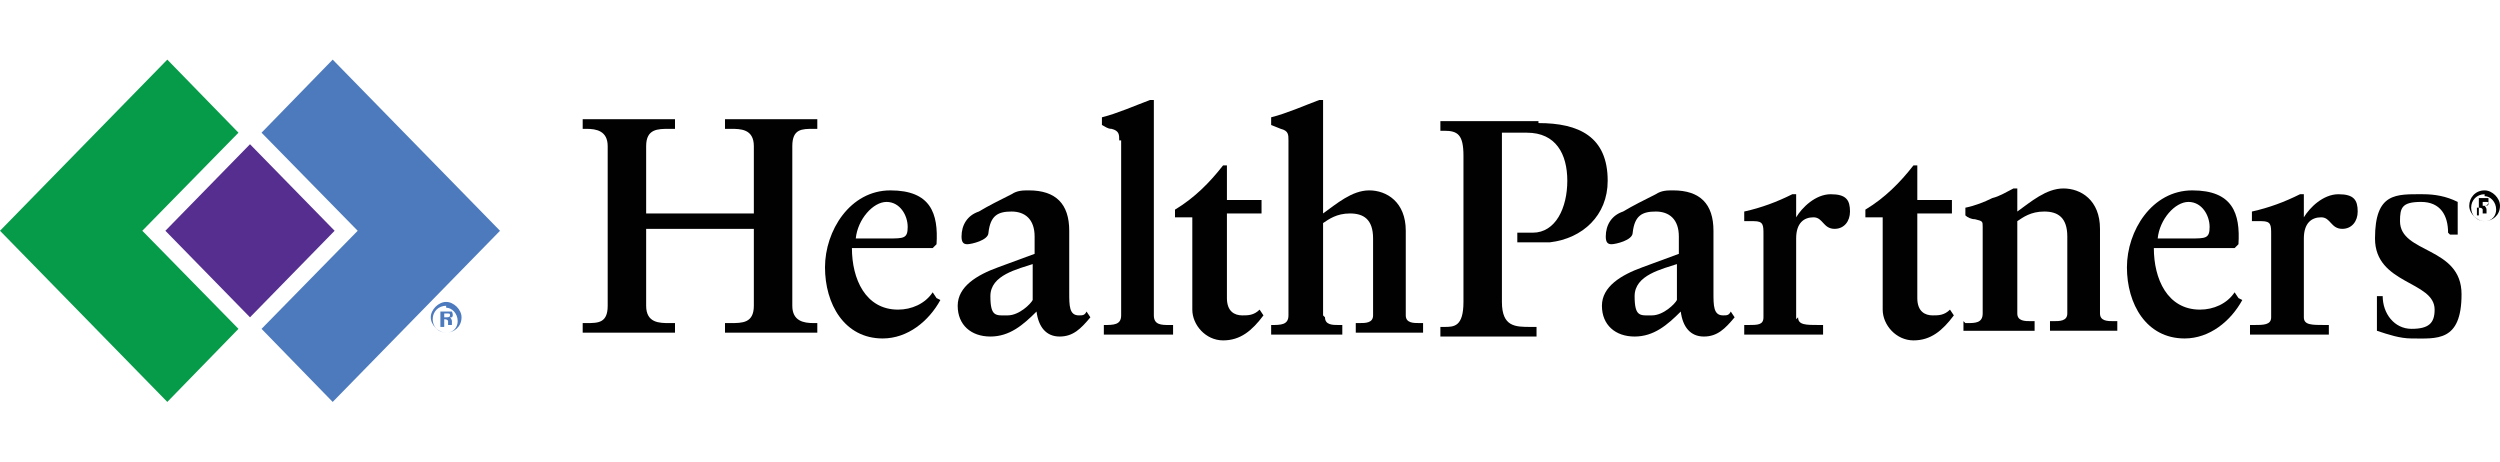 <svg xmlns="http://www.w3.org/2000/svg" viewBox="0 0 130 24"><defs><style>      .cls-1 {        fill: #010101;      }      .cls-1, .cls-2, .cls-3, .cls-4, .cls-5 {        stroke-width: 0px;      }      .cls-2 {        fill: none;      }      .cls-3 {        fill: #059b49;      }      .cls-4 {        fill: #552e90;      }      .cls-6 {        mix-blend-mode: darken;      }      .cls-5 {        fill: #4c7abd;      }      .cls-7 {        isolation: isolate;      }    </style></defs><g class="cls-7"><g id="Layer_1" data-name="Layer 1"><g class="cls-6"><rect class="cls-2" width="130" height="23.6"></rect></g><g class="cls-6"><rect class="cls-2" x="53.8" y="3.4" width="130" height="23.6"></rect></g><g><path class="cls-3" d="M7.4,12l5-5.1-3.7-3.8L0,12l8.7,8.9,3.7-3.8-5-5.1Z"></path><path class="cls-5" d="M26,12L17.3,3.1l-3.7,3.8,5,5.1-5,5.1,3.7,3.8,8.7-8.9Z"></path><path class="cls-4" d="M13,7.5l-4.4,4.5,4.4,4.5,4.4-4.5-4.4-4.5Z"></path><path class="cls-5" d="M23.2,15.7c.4,0,.8.4.8.8,0,.5-.4.8-.8.8-.4,0-.8-.4-.8-.8,0-.4.4-.8.8-.8h0ZM23.2,15.9c-.4,0-.7.3-.7.7s.3.7.7.7.6-.3.6-.6h0c0-.4-.3-.7-.6-.7h0ZM23.1,17h-.2v-.8c0,0,.2,0,.3,0,0,0,.2,0,.3,0,0,0,.1.2,0,.3,0,0,0,0-.1,0,0,0,.1.1.1.2,0,0,0,.1,0,.2h-.2c0,0,0-.1,0-.2,0,0,0-.1-.2-.1h0v.4ZM23.1,16.5h.1c.1,0,.2,0,.2-.1s0-.1-.2-.1c0,0,0,0-.1,0v.3Z"></path><path class="cls-1" d="M80,6.3h-2.9c-.8,0-1.6,0-2.2,0v.5h.2c.7,0,1,.2,1,1.3v7.6c0,1.3-.5,1.3-1,1.3h-.2v.5c.9,0,1.7,0,2.6,0s1.6,0,2.4,0v-.5h-.3c-.8,0-1.5,0-1.5-1.3V6.9h1.3c1.5,0,2.1,1.1,2.1,2.5s-.6,2.7-1.8,2.7h-.8v.5h.8s.6,0,.9,0c1.7-.2,3-1.4,3-3.2,0-2.3-1.5-3-3.6-3Z"></path><path class="cls-1" d="M33.6,15.9c0,.9.7.9,1.2.9h.3v.5c-.7,0-1.7,0-2.5,0s-1.7,0-2.3,0v-.5h.2c.6,0,1.1,0,1.1-.9V7.6c0-.8-.6-.9-1.1-.9h-.2v-.5c.6,0,1.5,0,2.3,0s1.8,0,2.5,0v.5h-.3c-.6,0-1.2,0-1.2.9v3.5h5.6v-3.5c0-.9-.7-.9-1.2-.9h-.3v-.5c.7,0,1.7,0,2.5,0s1.7,0,2.3,0v.5h-.2c-.6,0-1.1,0-1.1.9v8.3c0,.8.6.9,1.1.9h.2v.5c-.6,0-1.5,0-2.3,0s-1.8,0-2.5,0v-.5h.3c.6,0,1.2,0,1.2-.9v-4h-5.6v4Z"></path><path class="cls-1" d="M48.9,15.6c-.6,1.1-1.7,2-3,2-2,0-3-1.8-3-3.7s1.3-4,3.4-4,2.5,1.2,2.4,2.8l-.2.2h-4.2c0,1.6.7,3.2,2.4,3.2.7,0,1.4-.3,1.8-.9l.2.3ZM46.2,12.4c.8,0,1,0,1-.6s-.4-1.3-1.1-1.3-1.5.9-1.6,1.9h1.8Z"></path><path class="cls-1" d="M53.8,12.3c0-.9-.5-1.3-1.2-1.3s-1.1.2-1.2,1.1c0,.4-.9.6-1.1.6s-.3-.1-.3-.4c0-.6.3-1.1.9-1.3.5-.3,1.1-.6,1.7-.9.3-.2.6-.2.9-.2,1.4,0,2.1.7,2.1,2.1v3.2c0,.7,0,1.2.5,1.2.2,0,.3,0,.4-.2l.2.3c-.5.6-.9,1-1.6,1s-1.1-.5-1.2-1.3c-.7.7-1.4,1.3-2.4,1.3s-1.7-.6-1.7-1.6,1-1.6,2.1-2l1.9-.7v-.9ZM53.8,13.7c-.9.3-2.3.6-2.3,1.7s.3,1,.9,1,1.2-.6,1.3-.8v-1.9Z"></path><path class="cls-1" d="M58.2,7.3c0-.3,0-.5-.4-.6-.2,0-.3-.1-.5-.2v-.4c.8-.2,1.7-.6,2.5-.9h.2v11.2c0,.5.4.5.8.5h.2v.5c-.6,0-1.2,0-1.8,0s-1.3,0-1.8,0v-.5c.5,0,.9,0,.9-.5V7.3Z"></path><path class="cls-1" d="M65.6,11.1h-1.8v4.4c0,.7.4.9.8.9.3,0,.6,0,.9-.3l.2.3c-.6.8-1.2,1.3-2.1,1.3s-1.6-.8-1.6-1.6v-4.8h-.9v-.4c1-.6,1.8-1.4,2.5-2.3h.2v1.8h1.8v.9Z"></path><path class="cls-1" d="M68.9,16.5c0,.4.4.4.7.4h.2v.5c-.6,0-1.2,0-1.8,0s-1.2,0-1.9,0v-.5c.5,0,.9,0,.9-.5V7.3c0-.3,0-.5-.4-.6l-.5-.2v-.4c.8-.2,1.7-.6,2.5-.9h.2v5.9c.7-.5,1.5-1.2,2.4-1.2s1.9.6,1.9,2.1v4.4c0,.4.4.4.7.4h.2v.5c-.6,0-1.2,0-1.7,0s-1.2,0-1.8,0v-.5h.2c.3,0,.7,0,.7-.4v-4c0-1-.5-1.3-1.2-1.3s-1.1.3-1.4.5v4.8Z"></path><path class="cls-1" d="M87.3,12.3c0-.9-.5-1.3-1.2-1.3s-1.1.2-1.2,1.1c0,.4-.9.6-1.1.6s-.3-.1-.3-.4c0-.6.3-1.1.9-1.3.5-.3,1.1-.6,1.7-.9.3-.2.6-.2.9-.2,1.4,0,2.1.7,2.1,2.1v3.2c0,.7,0,1.2.5,1.2.2,0,.3,0,.4-.2l.2.3c-.5.6-.9,1-1.6,1s-1.1-.5-1.2-1.3c-.7.7-1.4,1.3-2.4,1.3s-1.7-.6-1.7-1.6,1-1.6,2.1-2l1.9-.7v-.9ZM87.3,13.7c-.9.3-2.3.6-2.3,1.7s.3,1,.9,1,1.2-.6,1.3-.8v-1.9Z"></path><path class="cls-1" d="M93.5,16.5c0,.4.4.4,1.1.4h.2v.5c-.7,0-1.5,0-2.2,0s-1.3,0-1.9,0v-.5h.2c.5,0,.8,0,.8-.4v-4.3c0-.5,0-.7-.5-.7h-.5v-.5c.9-.2,1.7-.5,2.5-.9h.2v1.2h0c.3-.5,1-1.2,1.8-1.2s1,.3,1,.9c0,.5-.3.9-.8.9,0,0,0,0,0,0-.6,0-.6-.6-1.1-.6s-.9.3-.9,1.1v4.2s0,0,0,0Z"></path><path class="cls-1" d="M101.5,11.1h-1.8v4.4c0,.7.4.9.8.9.3,0,.6,0,.9-.3l.2.3c-.6.8-1.2,1.3-2.1,1.3s-1.6-.8-1.6-1.6v-4.8h-.9v-.4c1-.6,1.8-1.4,2.5-2.3h.2v1.8h1.8v.9Z"></path><path class="cls-1" d="M102.2,16.8h.1c.4,0,.8,0,.8-.5v-4.5c0-.3,0-.3-.4-.4-.2,0-.4-.1-.5-.2v-.4c.5-.1,1-.3,1.4-.5.4-.1.7-.3,1.1-.5h.2v1.2c.7-.5,1.5-1.2,2.4-1.2s1.9.6,1.9,2.1v4.4c0,.4.4.4.7.4h.2v.5c-.6,0-1.2,0-1.7,0s-1.2,0-1.8,0v-.5h.2c.3,0,.7,0,.7-.4v-4c0-1-.5-1.3-1.2-1.3s-1.1.3-1.4.5v4.8c0,.4.4.4.7.4h.2v.5c-.6,0-1.2,0-1.8,0s-1.2,0-1.9,0v-.5Z"></path><path class="cls-1" d="M116.6,15.6c-.6,1.1-1.7,2-3,2-2,0-3-1.8-3-3.7s1.3-4,3.4-4,2.5,1.2,2.4,2.8l-.2.2h-4.2c0,1.6.7,3.2,2.4,3.2.7,0,1.4-.3,1.8-.9l.2.3ZM113.9,12.4c.8,0,1,0,1-.6s-.4-1.3-1.1-1.3-1.5.9-1.6,1.9h1.8Z"></path><path class="cls-1" d="M119.8,16.5c0,.4.4.4,1.1.4h.2v.5c-.7,0-1.5,0-2.2,0s-1.3,0-1.9,0v-.5h.2c.5,0,.9,0,.9-.4v-4.3c0-.5,0-.7-.5-.7h-.5v-.5c.9-.2,1.7-.5,2.5-.9h.2v1.2h0c.3-.5,1-1.2,1.8-1.2s1,.3,1,.9c0,.5-.3.9-.8.9,0,0,0,0,0,0-.6,0-.6-.6-1.1-.6s-.9.3-.9,1.1v4.2s0,0,0,0Z"></path><path class="cls-1" d="M127.3,12.1c0-.9-.4-1.6-1.4-1.6s-1.1.3-1.1,1c0,1.7,3.2,1.3,3.2,3.8s-1.3,2.3-2.6,2.3c-.6,0-1.2-.2-1.8-.4v-1.8c-.1,0,.3,0,.3,0,0,.9.6,1.7,1.5,1.7s1.2-.3,1.2-1c0-1.5-3.1-1.3-3.1-3.7s1.1-2.3,2.5-2.3c.6,0,1.2.1,1.8.4,0,.6,0,1.1,0,1.7h-.4Z"></path><path class="cls-1" d="M129.2,9.9c.4,0,.8.4.8.8,0,.5-.4.8-.8.8-.4,0-.8-.4-.8-.8,0-.4.3-.8.8-.8h0ZM129.2,10.1c-.4,0-.7.3-.7.7s.3.7.7.7.6-.3.6-.6h0c0-.4-.3-.7-.6-.7h0,0ZM129.1,11.2h-.2v-.9c0,0,.2,0,.3,0,0,0,.2,0,.2,0,0,0,0,.1,0,.2,0,0,0,.2-.2.2,0,0,.1.1.1.2,0,0,0,.1,0,.2h-.2c0,0,0-.1,0-.2,0,0,0-.1-.2-.1h-.1v.4ZM129.1,10.7h.1c.1,0,.2,0,.2-.1s0-.1-.2-.1c0,0,0,0-.1,0v.3Z"></path></g></g></g></svg>